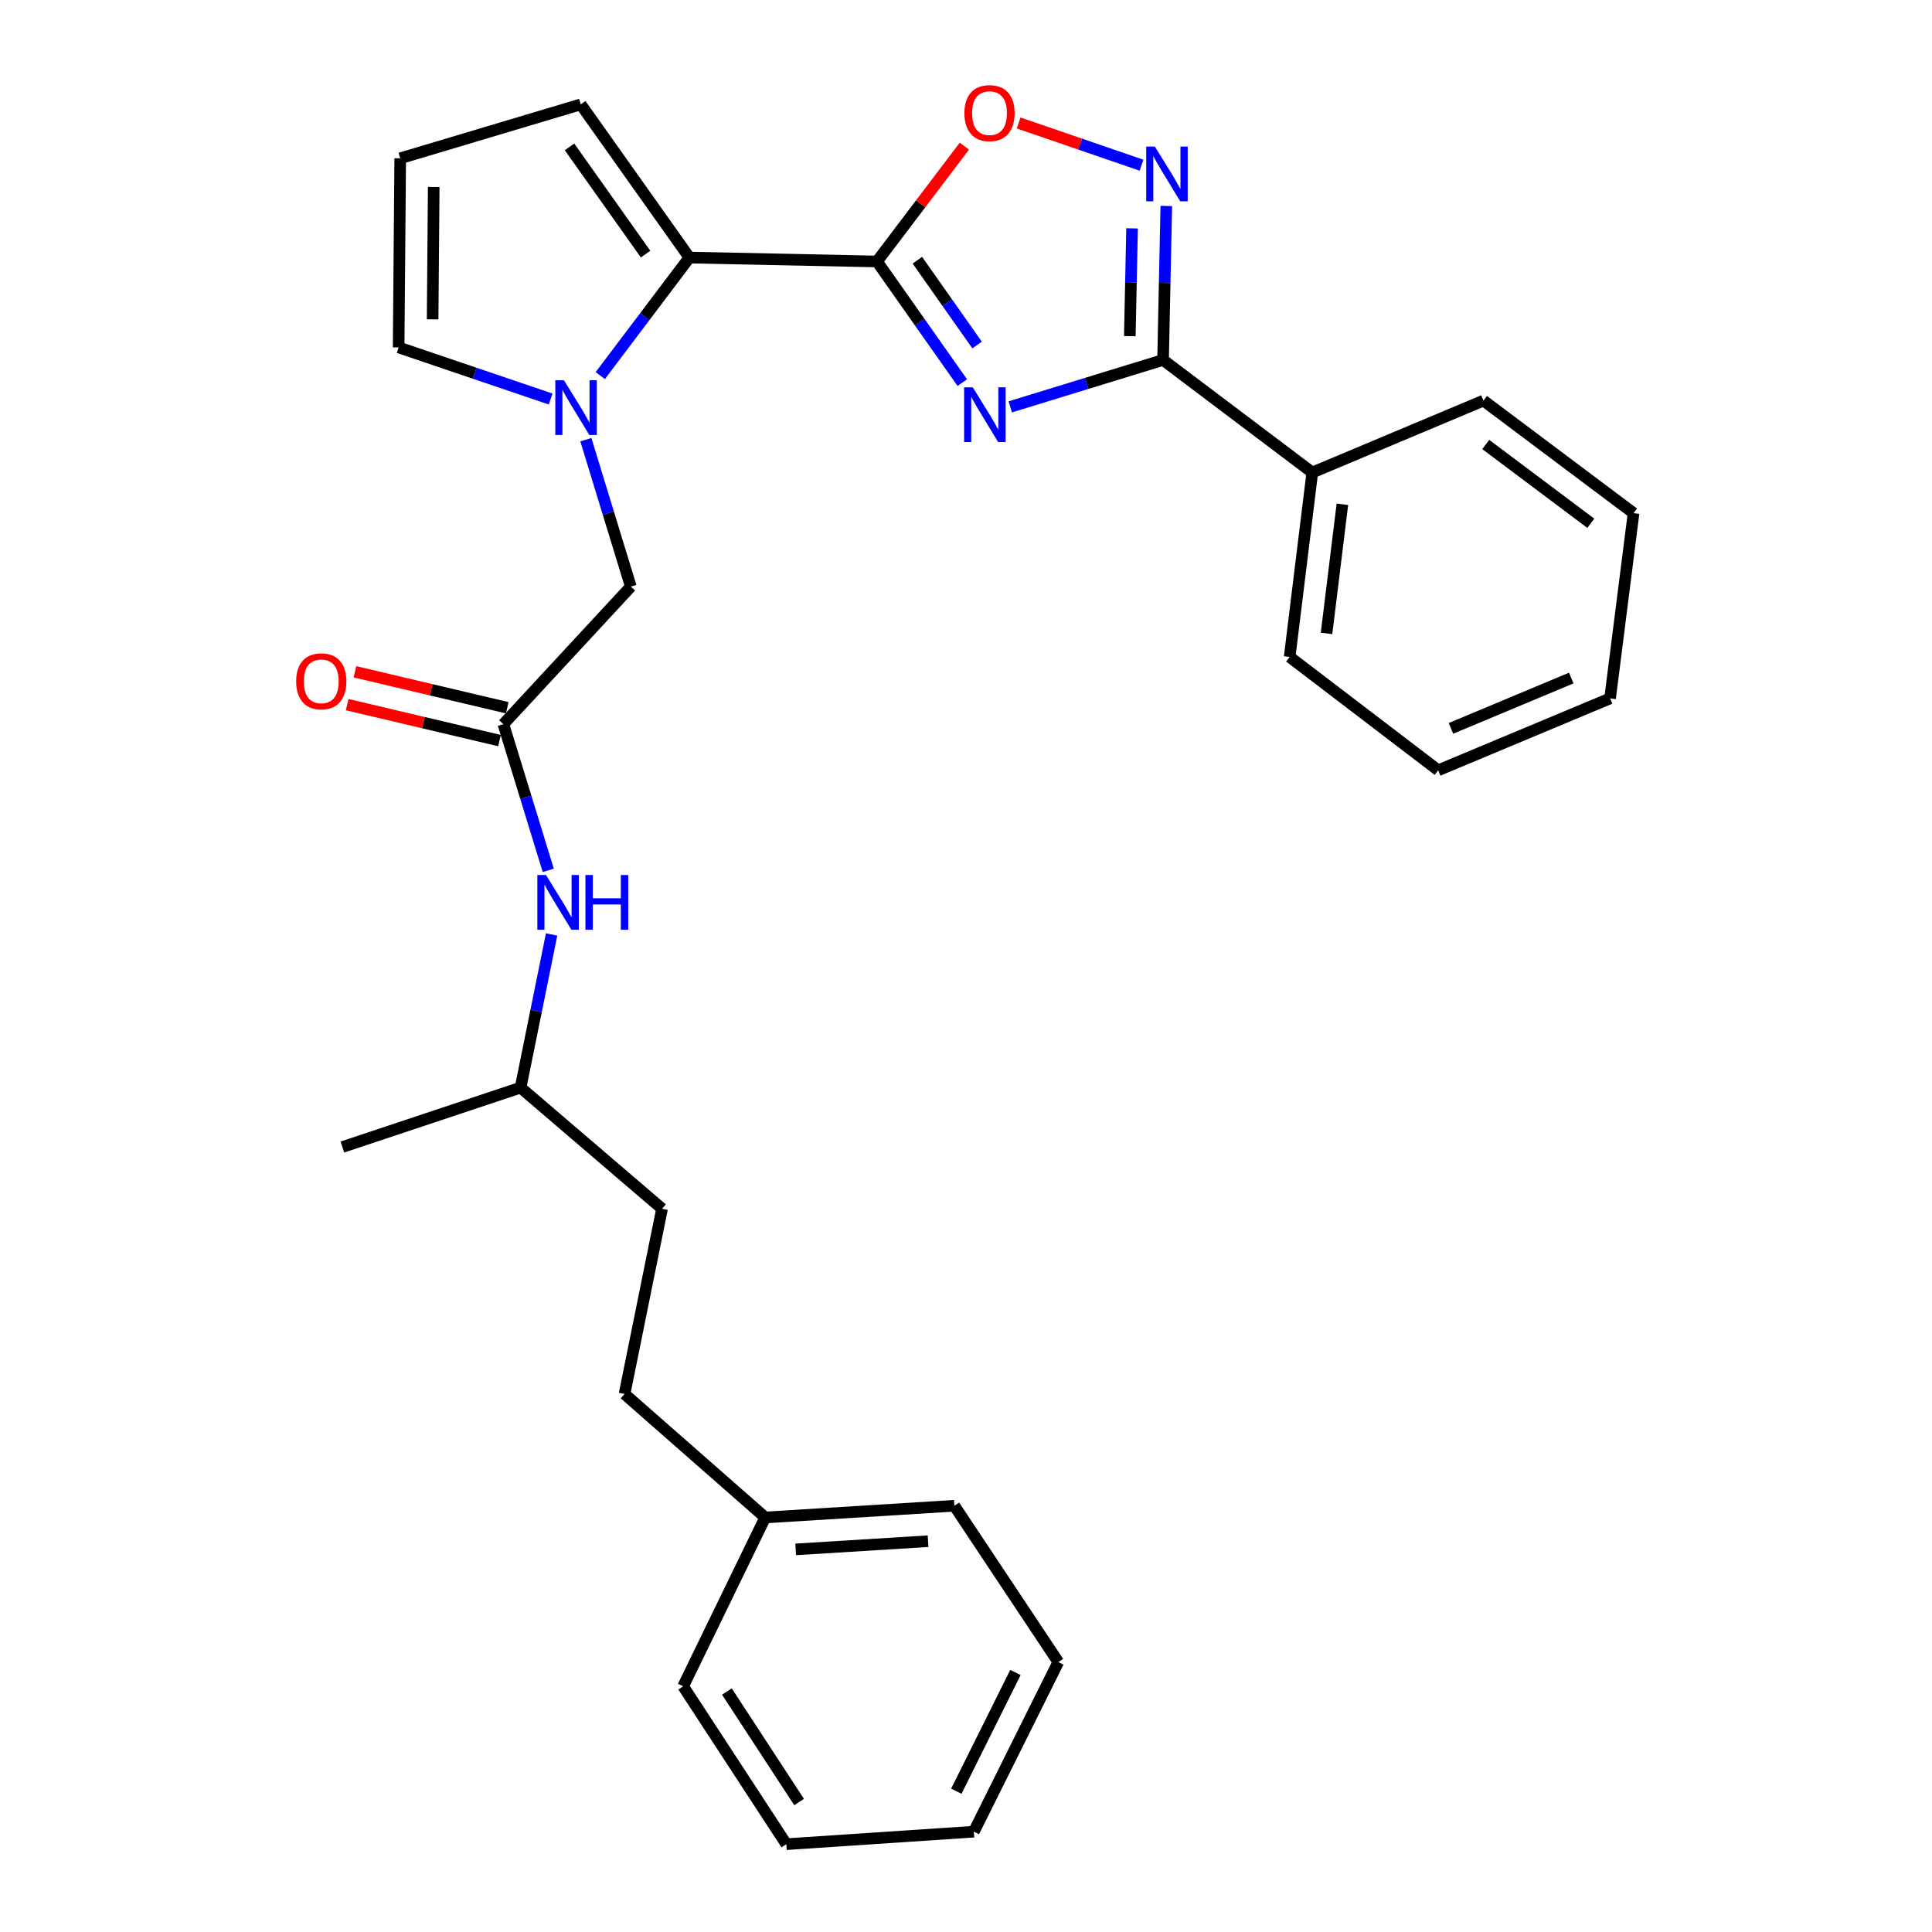 <?xml version='1.0' encoding='iso-8859-1'?>
<svg version='1.1' baseProfile='full'
              xmlns='http://www.w3.org/2000/svg'
                      xmlns:rdkit='http://www.rdkit.org/xml'
                      xmlns:xlink='http://www.w3.org/1999/xlink'
                  xml:space='preserve'
width='1000px' height='1000px' viewBox='0 0 1000 1000'>
<!-- END OF HEADER -->
<rect style='opacity:1.0;fill:#FFFFFF;stroke:none' width='1000' height='1000' x='0' y='0'> </rect>
<path class='bond-0' d='M 498.082,198.044 L 476.004,166.693' style='fill:none;fill-rule:evenodd;stroke:#0000FF;stroke-width:6px;stroke-linecap:butt;stroke-linejoin:miter;stroke-opacity:1' />
<path class='bond-0' d='M 476.004,166.693 L 453.927,135.342' style='fill:none;fill-rule:evenodd;stroke:#000000;stroke-width:6px;stroke-linecap:butt;stroke-linejoin:miter;stroke-opacity:1' />
<path class='bond-0' d='M 505.739,178.582 L 490.285,156.637' style='fill:none;fill-rule:evenodd;stroke:#0000FF;stroke-width:6px;stroke-linecap:butt;stroke-linejoin:miter;stroke-opacity:1' />
<path class='bond-0' d='M 490.285,156.637 L 474.831,134.691' style='fill:none;fill-rule:evenodd;stroke:#000000;stroke-width:6px;stroke-linecap:butt;stroke-linejoin:miter;stroke-opacity:1' />
<path class='bond-1' d='M 522.913,210.591 L 562.457,198.453' style='fill:none;fill-rule:evenodd;stroke:#0000FF;stroke-width:6px;stroke-linecap:butt;stroke-linejoin:miter;stroke-opacity:1' />
<path class='bond-1' d='M 562.457,198.453 L 602.002,186.314' style='fill:none;fill-rule:evenodd;stroke:#000000;stroke-width:6px;stroke-linecap:butt;stroke-linejoin:miter;stroke-opacity:1' />
<path class='bond-3' d='M 453.927,135.342 L 356.834,133.314' style='fill:none;fill-rule:evenodd;stroke:#000000;stroke-width:6px;stroke-linecap:butt;stroke-linejoin:miter;stroke-opacity:1' />
<path class='bond-5' d='M 453.927,135.342 L 476.542,105.492' style='fill:none;fill-rule:evenodd;stroke:#000000;stroke-width:6px;stroke-linecap:butt;stroke-linejoin:miter;stroke-opacity:1' />
<path class='bond-5' d='M 476.542,105.492 L 499.158,75.642' style='fill:none;fill-rule:evenodd;stroke:#FF0000;stroke-width:6px;stroke-linecap:butt;stroke-linejoin:miter;stroke-opacity:1' />
<path class='bond-4' d='M 602.002,186.314 L 602.837,146.459' style='fill:none;fill-rule:evenodd;stroke:#000000;stroke-width:6px;stroke-linecap:butt;stroke-linejoin:miter;stroke-opacity:1' />
<path class='bond-4' d='M 602.837,146.459 L 603.673,106.604' style='fill:none;fill-rule:evenodd;stroke:#0000FF;stroke-width:6px;stroke-linecap:butt;stroke-linejoin:miter;stroke-opacity:1' />
<path class='bond-4' d='M 584.79,173.991 L 585.375,146.093' style='fill:none;fill-rule:evenodd;stroke:#000000;stroke-width:6px;stroke-linecap:butt;stroke-linejoin:miter;stroke-opacity:1' />
<path class='bond-4' d='M 585.375,146.093 L 585.96,118.194' style='fill:none;fill-rule:evenodd;stroke:#0000FF;stroke-width:6px;stroke-linecap:butt;stroke-linejoin:miter;stroke-opacity:1' />
<path class='bond-12' d='M 602.002,186.314 L 679.241,244.573' style='fill:none;fill-rule:evenodd;stroke:#000000;stroke-width:6px;stroke-linecap:butt;stroke-linejoin:miter;stroke-opacity:1' />
<path class='bond-2' d='M 310.699,194.406 L 333.766,163.86' style='fill:none;fill-rule:evenodd;stroke:#0000FF;stroke-width:6px;stroke-linecap:butt;stroke-linejoin:miter;stroke-opacity:1' />
<path class='bond-2' d='M 333.766,163.86 L 356.834,133.314' style='fill:none;fill-rule:evenodd;stroke:#000000;stroke-width:6px;stroke-linecap:butt;stroke-linejoin:miter;stroke-opacity:1' />
<path class='bond-7' d='M 303.241,227.581 L 314.876,265.605' style='fill:none;fill-rule:evenodd;stroke:#0000FF;stroke-width:6px;stroke-linecap:butt;stroke-linejoin:miter;stroke-opacity:1' />
<path class='bond-7' d='M 314.876,265.605 L 326.511,303.629' style='fill:none;fill-rule:evenodd;stroke:#000000;stroke-width:6px;stroke-linecap:butt;stroke-linejoin:miter;stroke-opacity:1' />
<path class='bond-8' d='M 285.003,206.532 L 245.668,193.182' style='fill:none;fill-rule:evenodd;stroke:#0000FF;stroke-width:6px;stroke-linecap:butt;stroke-linejoin:miter;stroke-opacity:1' />
<path class='bond-8' d='M 245.668,193.182 L 206.334,179.832' style='fill:none;fill-rule:evenodd;stroke:#000000;stroke-width:6px;stroke-linecap:butt;stroke-linejoin:miter;stroke-opacity:1' />
<path class='bond-9' d='M 356.834,133.314 L 300.593,54.027' style='fill:none;fill-rule:evenodd;stroke:#000000;stroke-width:6px;stroke-linecap:butt;stroke-linejoin:miter;stroke-opacity:1' />
<path class='bond-9' d='M 334.152,131.526 L 294.783,76.025' style='fill:none;fill-rule:evenodd;stroke:#000000;stroke-width:6px;stroke-linecap:butt;stroke-linejoin:miter;stroke-opacity:1' />
<path class='bond-29' d='M 590.852,85.511 L 559.049,74.582' style='fill:none;fill-rule:evenodd;stroke:#0000FF;stroke-width:6px;stroke-linecap:butt;stroke-linejoin:miter;stroke-opacity:1' />
<path class='bond-29' d='M 559.049,74.582 L 527.247,63.653' style='fill:none;fill-rule:evenodd;stroke:#FF0000;stroke-width:6px;stroke-linecap:butt;stroke-linejoin:miter;stroke-opacity:1' />
<path class='bond-6' d='M 260.547,374.832 L 326.511,303.629' style='fill:none;fill-rule:evenodd;stroke:#000000;stroke-width:6px;stroke-linecap:butt;stroke-linejoin:miter;stroke-opacity:1' />
<path class='bond-11' d='M 260.547,374.832 L 272.165,412.667' style='fill:none;fill-rule:evenodd;stroke:#000000;stroke-width:6px;stroke-linecap:butt;stroke-linejoin:miter;stroke-opacity:1' />
<path class='bond-11' d='M 272.165,412.667 L 283.782,450.501' style='fill:none;fill-rule:evenodd;stroke:#0000FF;stroke-width:6px;stroke-linecap:butt;stroke-linejoin:miter;stroke-opacity:1' />
<path class='bond-13' d='M 262.554,366.333 L 223.135,357.024' style='fill:none;fill-rule:evenodd;stroke:#000000;stroke-width:6px;stroke-linecap:butt;stroke-linejoin:miter;stroke-opacity:1' />
<path class='bond-13' d='M 223.135,357.024 L 183.716,347.715' style='fill:none;fill-rule:evenodd;stroke:#FF0000;stroke-width:6px;stroke-linecap:butt;stroke-linejoin:miter;stroke-opacity:1' />
<path class='bond-13' d='M 258.54,383.332 L 219.121,374.023' style='fill:none;fill-rule:evenodd;stroke:#000000;stroke-width:6px;stroke-linecap:butt;stroke-linejoin:miter;stroke-opacity:1' />
<path class='bond-13' d='M 219.121,374.023 L 179.702,364.714' style='fill:none;fill-rule:evenodd;stroke:#FF0000;stroke-width:6px;stroke-linecap:butt;stroke-linejoin:miter;stroke-opacity:1' />
<path class='bond-30' d='M 206.334,179.832 L 207.149,81.944' style='fill:none;fill-rule:evenodd;stroke:#000000;stroke-width:6px;stroke-linecap:butt;stroke-linejoin:miter;stroke-opacity:1' />
<path class='bond-30' d='M 223.922,165.294 L 224.492,96.772' style='fill:none;fill-rule:evenodd;stroke:#000000;stroke-width:6px;stroke-linecap:butt;stroke-linejoin:miter;stroke-opacity:1' />
<path class='bond-10' d='M 300.593,54.027 L 207.149,81.944' style='fill:none;fill-rule:evenodd;stroke:#000000;stroke-width:6px;stroke-linecap:butt;stroke-linejoin:miter;stroke-opacity:1' />
<path class='bond-17' d='M 285.508,483.679 L 277.481,523.311' style='fill:none;fill-rule:evenodd;stroke:#0000FF;stroke-width:6px;stroke-linecap:butt;stroke-linejoin:miter;stroke-opacity:1' />
<path class='bond-17' d='M 277.481,523.311 L 269.455,562.943' style='fill:none;fill-rule:evenodd;stroke:#000000;stroke-width:6px;stroke-linecap:butt;stroke-linejoin:miter;stroke-opacity:1' />
<path class='bond-18' d='M 679.241,244.573 L 667.519,340.036' style='fill:none;fill-rule:evenodd;stroke:#000000;stroke-width:6px;stroke-linecap:butt;stroke-linejoin:miter;stroke-opacity:1' />
<path class='bond-18' d='M 694.819,261.021 L 686.613,327.845' style='fill:none;fill-rule:evenodd;stroke:#000000;stroke-width:6px;stroke-linecap:butt;stroke-linejoin:miter;stroke-opacity:1' />
<path class='bond-19' d='M 679.241,244.573 L 767.843,207.351' style='fill:none;fill-rule:evenodd;stroke:#000000;stroke-width:6px;stroke-linecap:butt;stroke-linejoin:miter;stroke-opacity:1' />
<path class='bond-14' d='M 323.26,721.527 L 342.677,625.647' style='fill:none;fill-rule:evenodd;stroke:#000000;stroke-width:6px;stroke-linecap:butt;stroke-linejoin:miter;stroke-opacity:1' />
<path class='bond-15' d='M 323.26,721.527 L 396.075,785.443' style='fill:none;fill-rule:evenodd;stroke:#000000;stroke-width:6px;stroke-linecap:butt;stroke-linejoin:miter;stroke-opacity:1' />
<path class='bond-20' d='M 396.075,785.443 L 493.973,779.379' style='fill:none;fill-rule:evenodd;stroke:#000000;stroke-width:6px;stroke-linecap:butt;stroke-linejoin:miter;stroke-opacity:1' />
<path class='bond-20' d='M 411.84,801.967 L 480.368,797.721' style='fill:none;fill-rule:evenodd;stroke:#000000;stroke-width:6px;stroke-linecap:butt;stroke-linejoin:miter;stroke-opacity:1' />
<path class='bond-21' d='M 396.075,785.443 L 353.603,872.823' style='fill:none;fill-rule:evenodd;stroke:#000000;stroke-width:6px;stroke-linecap:butt;stroke-linejoin:miter;stroke-opacity:1' />
<path class='bond-16' d='M 342.677,625.647 L 269.455,562.943' style='fill:none;fill-rule:evenodd;stroke:#000000;stroke-width:6px;stroke-linecap:butt;stroke-linejoin:miter;stroke-opacity:1' />
<path class='bond-22' d='M 269.455,562.943 L 177.214,593.694' style='fill:none;fill-rule:evenodd;stroke:#000000;stroke-width:6px;stroke-linecap:butt;stroke-linejoin:miter;stroke-opacity:1' />
<path class='bond-23' d='M 667.519,340.036 L 744.409,398.703' style='fill:none;fill-rule:evenodd;stroke:#000000;stroke-width:6px;stroke-linecap:butt;stroke-linejoin:miter;stroke-opacity:1' />
<path class='bond-24' d='M 767.843,207.351 L 845.529,265.61' style='fill:none;fill-rule:evenodd;stroke:#000000;stroke-width:6px;stroke-linecap:butt;stroke-linejoin:miter;stroke-opacity:1' />
<path class='bond-24' d='M 769.017,230.063 L 823.397,270.845' style='fill:none;fill-rule:evenodd;stroke:#000000;stroke-width:6px;stroke-linecap:butt;stroke-linejoin:miter;stroke-opacity:1' />
<path class='bond-26' d='M 493.973,779.379 L 547.779,860.286' style='fill:none;fill-rule:evenodd;stroke:#000000;stroke-width:6px;stroke-linecap:butt;stroke-linejoin:miter;stroke-opacity:1' />
<path class='bond-25' d='M 353.603,872.823 L 407.001,954.545' style='fill:none;fill-rule:evenodd;stroke:#000000;stroke-width:6px;stroke-linecap:butt;stroke-linejoin:miter;stroke-opacity:1' />
<path class='bond-25' d='M 376.234,875.528 L 413.613,932.733' style='fill:none;fill-rule:evenodd;stroke:#000000;stroke-width:6px;stroke-linecap:butt;stroke-linejoin:miter;stroke-opacity:1' />
<path class='bond-31' d='M 744.409,398.703 L 833.371,361.481' style='fill:none;fill-rule:evenodd;stroke:#000000;stroke-width:6px;stroke-linecap:butt;stroke-linejoin:miter;stroke-opacity:1' />
<path class='bond-31' d='M 751.012,377.007 L 813.285,350.951' style='fill:none;fill-rule:evenodd;stroke:#000000;stroke-width:6px;stroke-linecap:butt;stroke-linejoin:miter;stroke-opacity:1' />
<path class='bond-27' d='M 845.529,265.61 L 833.371,361.481' style='fill:none;fill-rule:evenodd;stroke:#000000;stroke-width:6px;stroke-linecap:butt;stroke-linejoin:miter;stroke-opacity:1' />
<path class='bond-28' d='M 407.001,954.545 L 504.074,948.073' style='fill:none;fill-rule:evenodd;stroke:#000000;stroke-width:6px;stroke-linecap:butt;stroke-linejoin:miter;stroke-opacity:1' />
<path class='bond-32' d='M 547.779,860.286 L 504.074,948.073' style='fill:none;fill-rule:evenodd;stroke:#000000;stroke-width:6px;stroke-linecap:butt;stroke-linejoin:miter;stroke-opacity:1' />
<path class='bond-32' d='M 525.587,865.67 L 494.994,927.121' style='fill:none;fill-rule:evenodd;stroke:#000000;stroke-width:6px;stroke-linecap:butt;stroke-linejoin:miter;stroke-opacity:1' />
<path  class='atom-0' d='M 503.501 200.469
L 512.781 215.469
Q 513.701 216.949, 515.181 219.629
Q 516.661 222.309, 516.741 222.469
L 516.741 200.469
L 520.501 200.469
L 520.501 228.789
L 516.621 228.789
L 506.661 212.389
Q 505.501 210.469, 504.261 208.269
Q 503.061 206.069, 502.701 205.389
L 502.701 228.789
L 499.021 228.789
L 499.021 200.469
L 503.501 200.469
' fill='#0000FF'/>
<path  class='atom-3' d='M 291.907 196.839
L 301.187 211.839
Q 302.107 213.319, 303.587 215.999
Q 305.067 218.679, 305.147 218.839
L 305.147 196.839
L 308.907 196.839
L 308.907 225.159
L 305.027 225.159
L 295.067 208.759
Q 293.907 206.839, 292.667 204.639
Q 291.467 202.439, 291.107 201.759
L 291.107 225.159
L 287.427 225.159
L 287.427 196.839
L 291.907 196.839
' fill='#0000FF'/>
<path  class='atom-5' d='M 597.76 75.876
L 607.04 90.876
Q 607.96 92.356, 609.44 95.036
Q 610.92 97.716, 611 97.876
L 611 75.876
L 614.76 75.876
L 614.76 104.196
L 610.88 104.196
L 600.92 87.796
Q 599.76 85.876, 598.52 83.676
Q 597.32 81.476, 596.96 80.796
L 596.96 104.196
L 593.28 104.196
L 593.28 75.876
L 597.76 75.876
' fill='#0000FF'/>
<path  class='atom-6' d='M 499.167 58.551
Q 499.167 51.751, 502.527 47.951
Q 505.887 44.151, 512.167 44.151
Q 518.447 44.151, 521.807 47.951
Q 525.167 51.751, 525.167 58.551
Q 525.167 65.431, 521.767 69.351
Q 518.367 73.231, 512.167 73.231
Q 505.927 73.231, 502.527 69.351
Q 499.167 65.471, 499.167 58.551
M 512.167 70.031
Q 516.487 70.031, 518.807 67.151
Q 521.167 64.231, 521.167 58.551
Q 521.167 52.991, 518.807 50.191
Q 516.487 47.351, 512.167 47.351
Q 507.847 47.351, 505.487 50.151
Q 503.167 52.951, 503.167 58.551
Q 503.167 64.271, 505.487 67.151
Q 507.847 70.031, 512.167 70.031
' fill='#FF0000'/>
<path  class='atom-12' d='M 282.611 452.913
L 291.891 467.913
Q 292.811 469.393, 294.291 472.073
Q 295.771 474.753, 295.851 474.913
L 295.851 452.913
L 299.611 452.913
L 299.611 481.233
L 295.731 481.233
L 285.771 464.833
Q 284.611 462.913, 283.371 460.713
Q 282.171 458.513, 281.811 457.833
L 281.811 481.233
L 278.131 481.233
L 278.131 452.913
L 282.611 452.913
' fill='#0000FF'/>
<path  class='atom-12' d='M 303.011 452.913
L 306.851 452.913
L 306.851 464.953
L 321.331 464.953
L 321.331 452.913
L 325.171 452.913
L 325.171 481.233
L 321.331 481.233
L 321.331 468.153
L 306.851 468.153
L 306.851 481.233
L 303.011 481.233
L 303.011 452.913
' fill='#0000FF'/>
<path  class='atom-14' d='M 153.288 352.653
Q 153.288 345.853, 156.648 342.053
Q 160.008 338.253, 166.288 338.253
Q 172.568 338.253, 175.928 342.053
Q 179.288 345.853, 179.288 352.653
Q 179.288 359.533, 175.888 363.453
Q 172.488 367.333, 166.288 367.333
Q 160.048 367.333, 156.648 363.453
Q 153.288 359.573, 153.288 352.653
M 166.288 364.133
Q 170.608 364.133, 172.928 361.253
Q 175.288 358.333, 175.288 352.653
Q 175.288 347.093, 172.928 344.293
Q 170.608 341.453, 166.288 341.453
Q 161.968 341.453, 159.608 344.253
Q 157.288 347.053, 157.288 352.653
Q 157.288 358.373, 159.608 361.253
Q 161.968 364.133, 166.288 364.133
' fill='#FF0000'/>
</svg>
